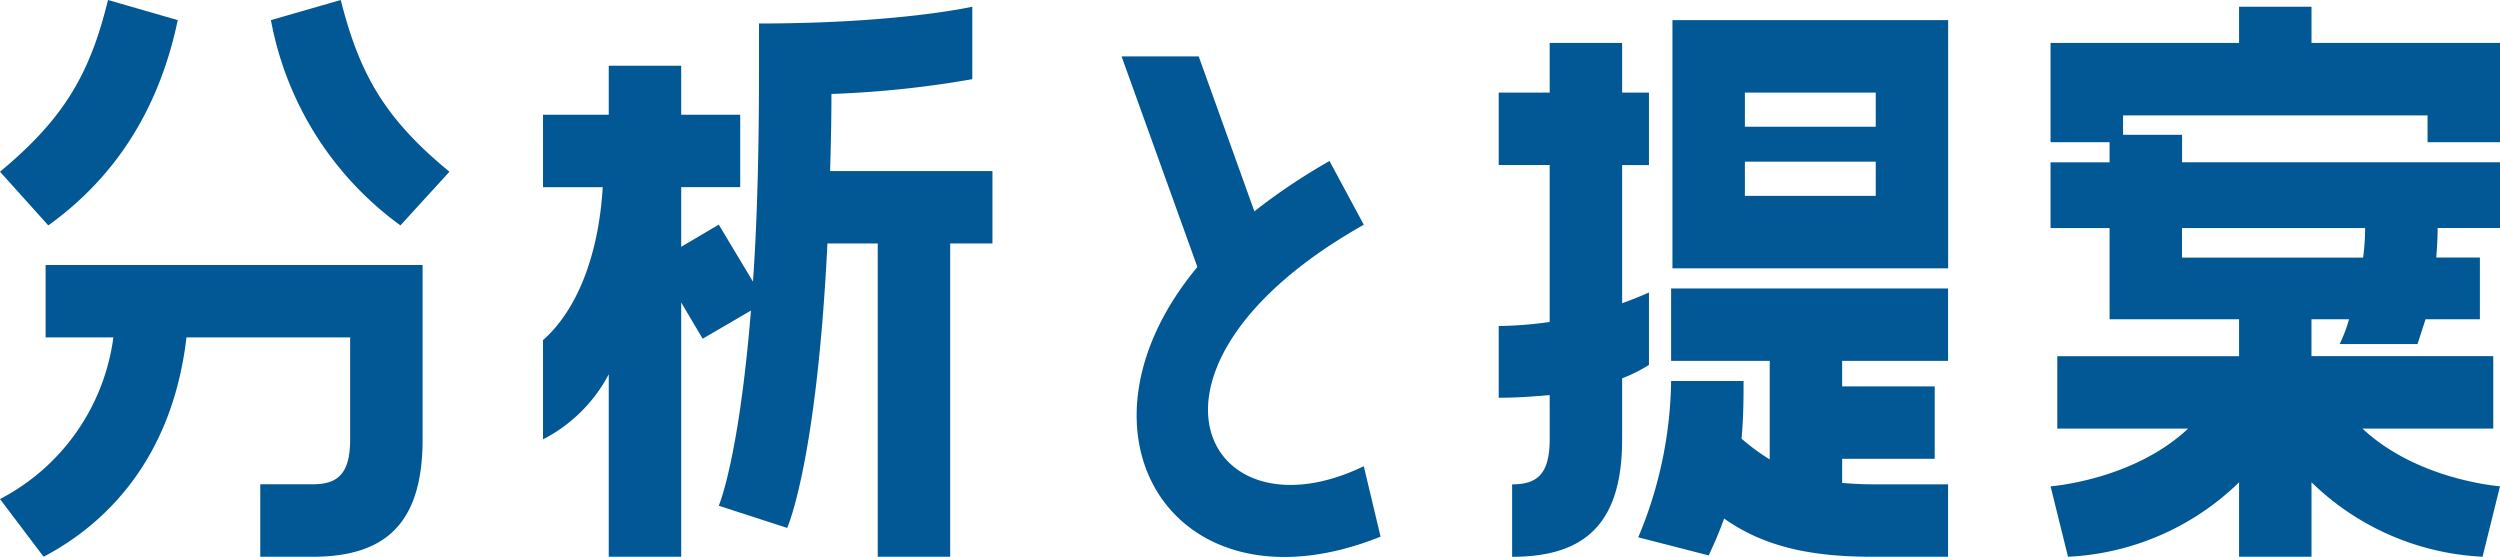 <svg xmlns="http://www.w3.org/2000/svg" xmlns:xlink="http://www.w3.org/1999/xlink" width="214.291" height="47.741" viewBox="0 0 214.291 47.741"><defs><clipPath id="a"><rect width="214.291" height="47.741" fill="#015895"/></clipPath></defs><g transform="translate(0 0)"><g transform="translate(0 0)" clip-path="url(#a)"><path d="M0,14.72C5.463,10.178,7.7,6.382,9.258,0l5.979,1.725C13.57,9.66,9.66,15.353,4.14,19.32Zm15.984,14.2C14.777,39.214,9.2,44.849,3.738,47.723L0,42.777A18.325,18.325,0,0,0,9.718,28.921H3.91V22.712H36.224V37.66c0,7.131-3.105,10.063-9.429,10.063H22.309V41.512h4.485c2.127,0,3.22-.862,3.22-3.852v-8.74ZM29.209,0C30.819,6.382,33,10.178,38.524,14.72l-4.2,4.6a28.02,28.02,0,0,1-11.1-17.595Z" transform="translate(0 0)" fill="#015895"/><path d="M82.9,14.806H96.814v6.21H93.191V47.867h-6.21V21.016H82.669c-.92,18.8-3.45,24.38-3.45,24.38l-5.865-1.9s1.725-3.968,2.76-16.731l-4.139,2.414-1.84-3.105V47.867h-6.21V32.228a13.185,13.185,0,0,1-5.635,5.578V29.3c2.933-2.587,4.773-7.3,5.118-13.109H58.29V9.978h5.635v-4.2h6.21v4.2h5.059v6.209H70.135V21.3l3.22-1.9,2.932,4.886c.345-4.886.517-10.866.517-18.225V2.158C88.821,2.158,95.088.72,95.088.72V6.931A87.621,87.621,0,0,1,83.014,8.2c0,2.356-.057,4.541-.115,6.611" transform="translate(-11.745 -0.145)" fill="#015895"/><path d="M141.161,20.481c-21.5,12.132-13.684,27.311,0,20.7l1.437,6.037c-17.593,7.073-27.655-8.74-15.7-23.114l-6.5-18.053h6.612l4.772,13.281a52.315,52.315,0,0,1,6.44-4.313Z" transform="translate(-24.262 -1.219)" fill="#015895"/><path d="M165.251,34.3c-1.322.115-2.76.229-4.369.229V28.381a34.371,34.371,0,0,0,4.369-.347V14.581h-4.369V8.371h4.369V4.117h6.21V8.371h2.3v6.21h-2.3V26.424c1.437-.517,2.3-.92,2.3-.92v6.21a13.037,13.037,0,0,1-2.3,1.15V38.1c0,7.131-3.1,10.063-9.429,10.063v-6.21c2.127,0,3.22-.862,3.22-3.853Zm10.408-2.932V25.159H199.4V31.37H190.32v2.185h7.935v6.208H190.32v2.071c.8.056,1.611.114,2.53.114H199.4v6.21H192.85c-5.807,0-9.544-1.092-12.649-3.276-.345.976-.8,2.069-1.322,3.161l-6.037-1.552a35.6,35.6,0,0,0,2.818-13.4h6.21c0,1.38,0,3.047-.173,4.944a18.716,18.716,0,0,0,2.415,1.783V31.37Zm.115-29.209h23.632V23.435H175.774Zm6.21,9.142H193.2V8.371H181.984Zm0,5.922H193.2V14.293H181.984Z" transform="translate(-32.418 -0.435)" fill="#015895"/><path d="M242.489.72V3.825h16.157v8.509h-6.21v-2.3h-26.1V11.7h5.059v2.356h27.254v5.635H253.3c0,.92-.058,1.725-.115,2.53h3.737v5.29h-4.658l-.69,2.127H244.9a12.684,12.684,0,0,0,.806-2.127h-3.22v3.163h15.582v6.208H246.859c4.714,4.428,11.787,4.946,11.787,4.946l-1.495,6.037a22.534,22.534,0,0,1-14.662-6.382v6.382H236.28V41.486a22.534,22.534,0,0,1-14.662,6.382l-1.495-6.037s7.072-.518,11.787-4.946H220.7V30.677H236.28V27.514h-11.1v-7.82h-5.06V14.059h5.06V12.334h-5.06V3.825H236.28V.72Zm-11.1,18.974v2.53h15.524a19.352,19.352,0,0,0,.172-2.53Z" transform="translate(-44.355 -0.145)" fill="#015895"/></g></g></svg>